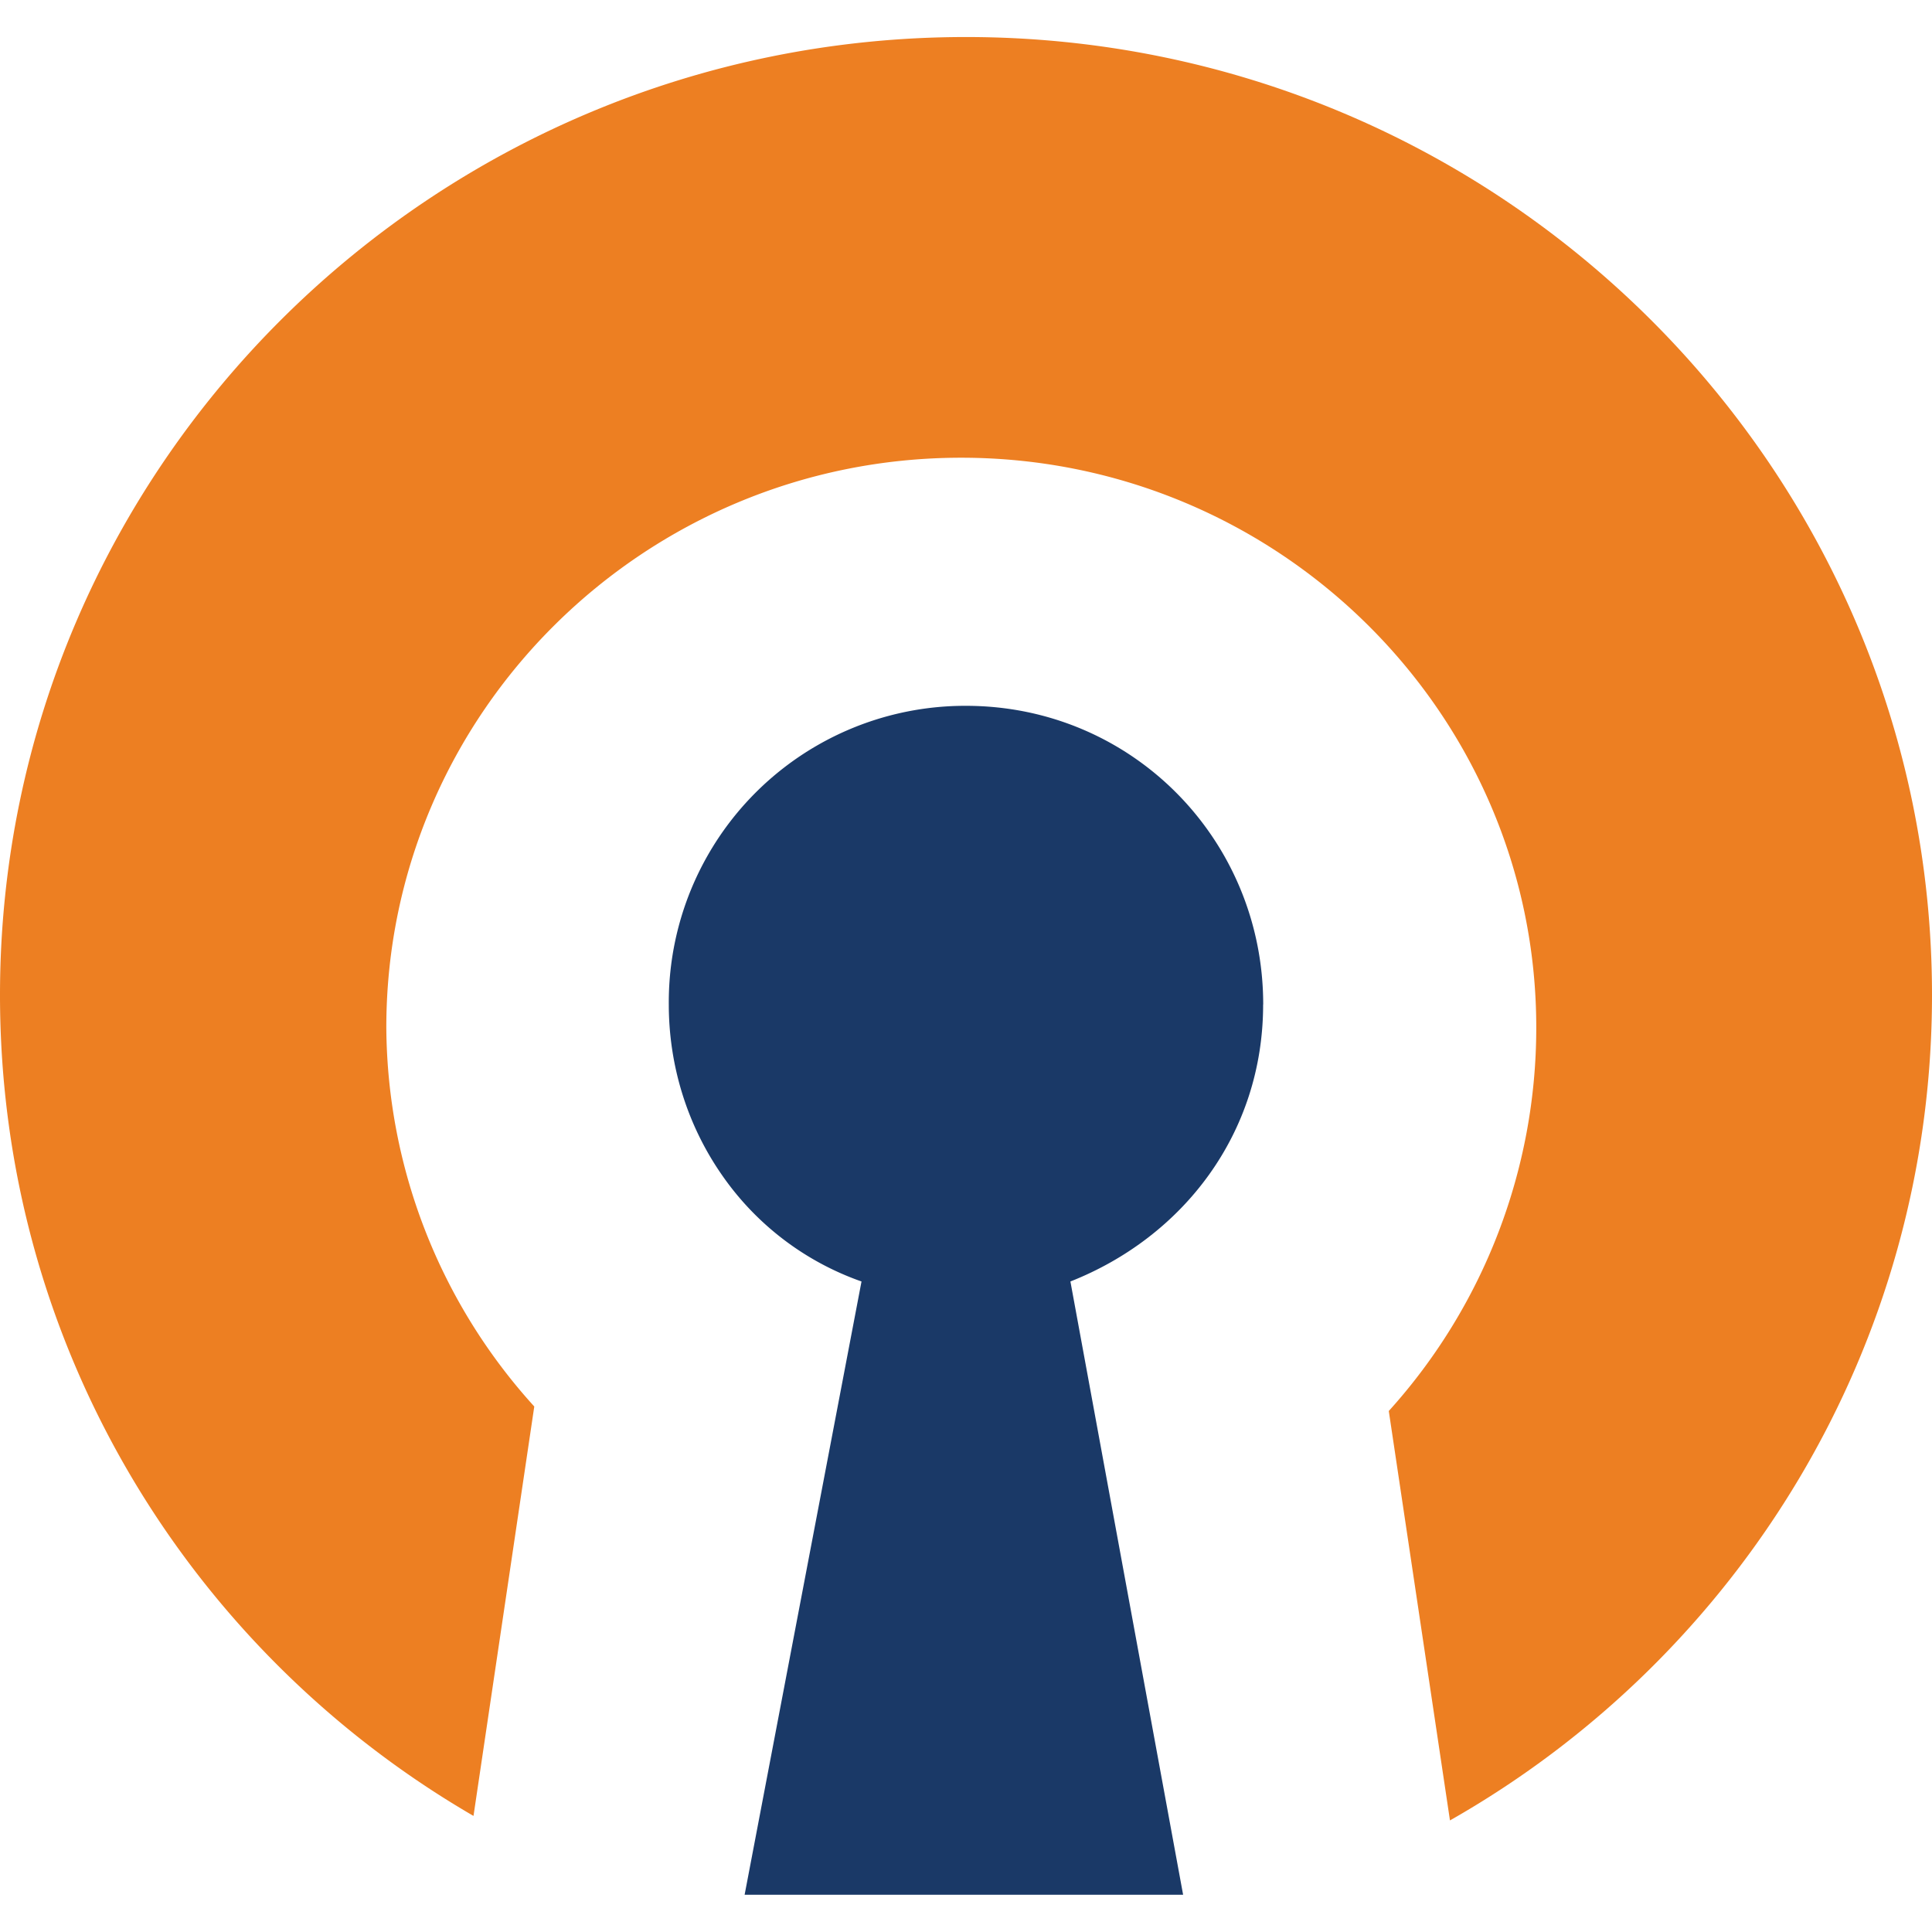 <svg xmlns="http://www.w3.org/2000/svg" viewBox="0 0 24 24"><defs><style>.a{fill:#88171a}.b{fill:#231f20}</style></defs><path fill="#1a3967" d="M15.692 12.478c0-2.048-1.63-3.71-3.693-3.71a3.682 3.682 0 0 0-3.691 3.71c0 .76.23 1.5.66 2.118a3.53 3.53 0 0 0 1.734 1.323L9.25 23.537h5.447l-1.4-7.618c1.4-.552 2.394-1.839 2.394-3.44z"/><path fill="#ed7f22" d="M24 12.36C24 5.793 18.618.46 12 .46S0 5.789 0 12.36c0 4.36 2.362 8.154 5.882 10.198l.755-5.086a7.063 7.063 0 0 1-1.838-4.708c0-3.904 3.204-7.078 7.141-7.078 3.938 0 7.144 3.174 7.144 7.078a7.098 7.098 0 0 1-1.832 4.764l.76 5.086C21.61 20.57 24 16.721 24 12.361"/></svg>